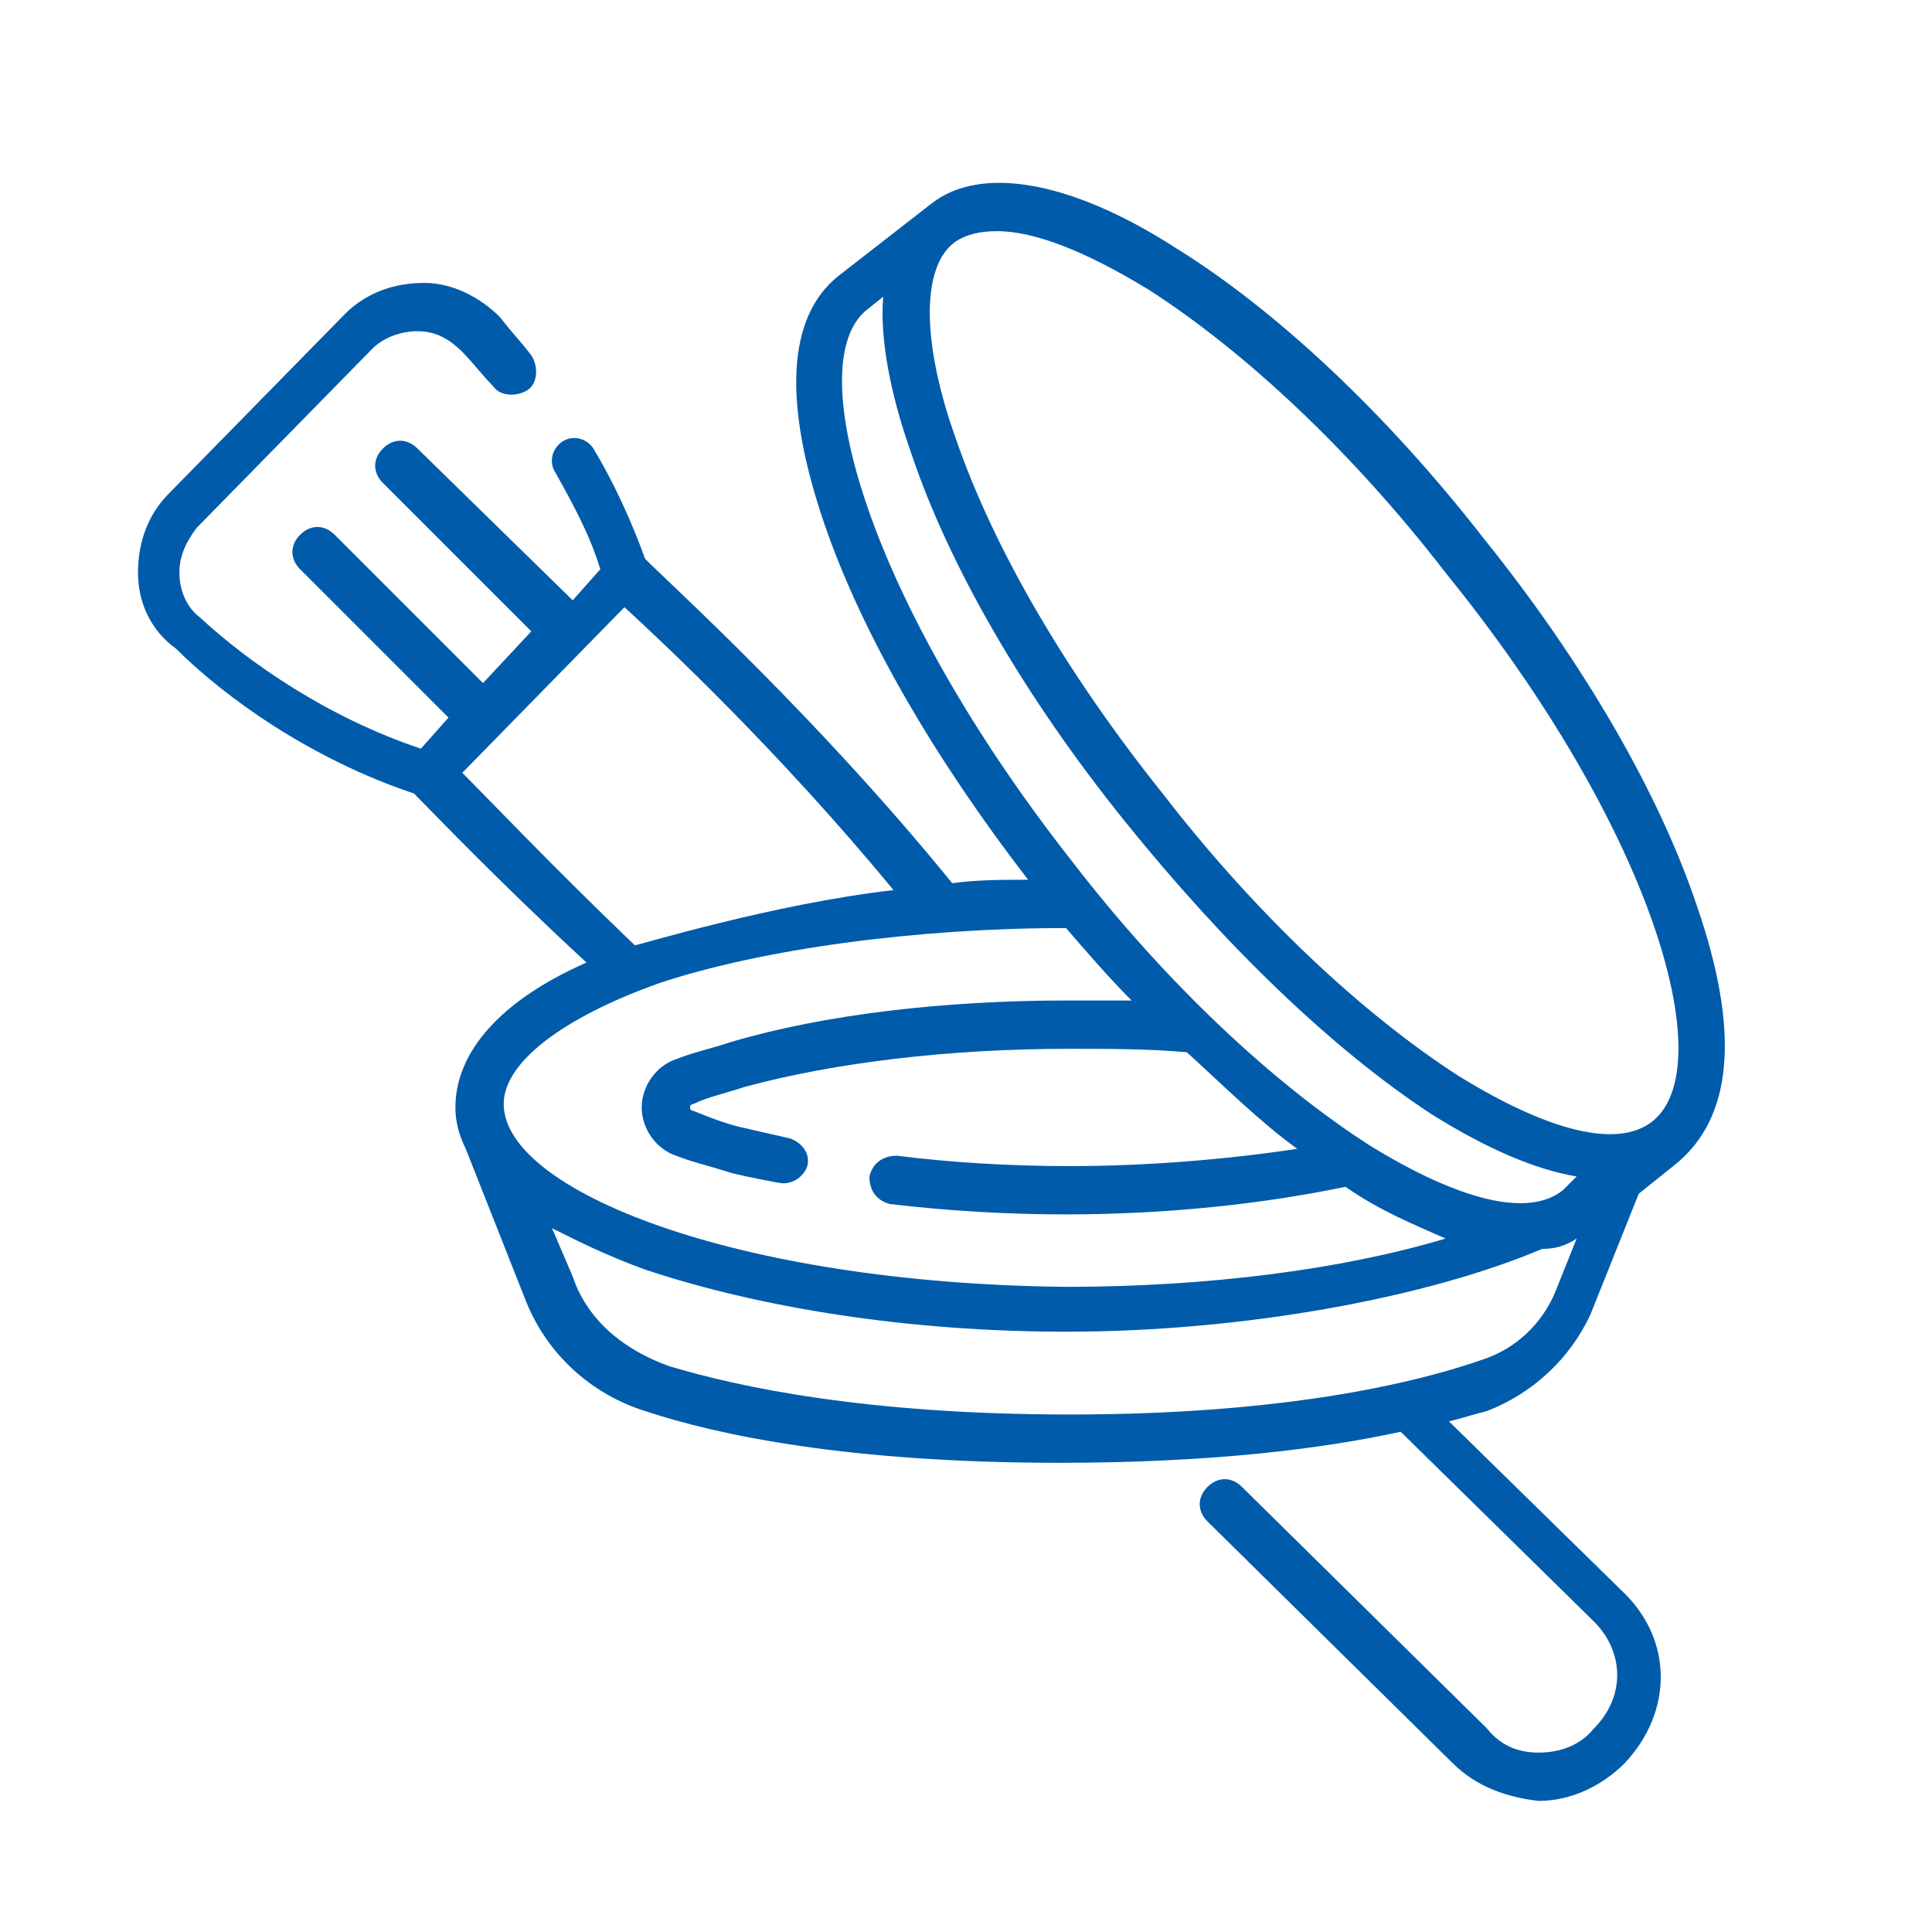 <?xml version="1.0" encoding="utf-8"?>
<!-- Generator: Adobe Illustrator 24.0.1, SVG Export Plug-In . SVG Version: 6.00 Build 0)  -->
<svg version="1.1" id="Layer_1" xmlns="http://www.w3.org/2000/svg" xmlns:xlink="http://www.w3.org/1999/xlink" x="0px" y="0px"
	 viewBox="0 0 56 56" style="enable-background:new 0 0 56 56;" xml:space="preserve">
<style type="text/css">
	.st0{fill:#005BAA;}
</style>
<g>
	<g>
		<path class="st0" d="M49.2,26.3c-1.1-3.3-3.3-7.1-6.2-10.7C40.2,12,37,9,34.1,7.2c-3.1-2-5.7-2.4-7.1-1.3L24.3,8
			c-1.5,1.2-1.6,3.7-0.4,7.2c1.1,3.2,3.2,6.8,5.9,10.3c-0.7,0-1.5,0-2.2,0.1c-3.9-4.8-8.1-8.6-8.9-9.4c-0.4-1.1-0.9-2.2-1.5-3.2
			c-0.2-0.3-0.6-0.4-0.9-0.2c-0.3,0.2-0.4,0.6-0.2,0.9c0.5,0.9,1,1.8,1.3,2.8l-0.8,0.9L12.1,13c-0.3-0.3-0.7-0.3-1,0
			c-0.3,0.3-0.3,0.7,0,1l4.3,4.3L14,19.8l-4.3-4.3c-0.3-0.3-0.7-0.3-1,0c-0.3,0.3-0.3,0.7,0,1l4.3,4.3l-0.8,0.9
			c-2.7-0.9-5-2.5-6.4-3.8c-0.4-0.3-0.6-0.8-0.6-1.3c0-0.5,0.2-0.9,0.5-1.3l5.1-5.2c0.3-0.3,0.8-0.5,1.3-0.5c0.5,0,0.9,0.2,1.3,0.6
			c0.3,0.3,0.6,0.7,0.9,1c0.2,0.3,0.7,0.3,1,0.1c0.3-0.2,0.3-0.7,0.1-1c-0.3-0.4-0.6-0.7-0.9-1.1c-0.6-0.6-1.4-1-2.2-1
			c-0.9,0-1.7,0.3-2.3,0.9l-5.1,5.2c-0.6,0.6-0.9,1.4-0.9,2.3c0,0.9,0.4,1.7,1.1,2.2C6.5,20.2,9,22,12,23c0.5,0.5,2.4,2.5,5,4.9
			c-2.5,1.1-3.8,2.6-3.8,4.2c0,0.4,0.1,0.8,0.3,1.2c0,0,0,0,0,0l1.7,4.3c0.6,1.6,1.9,2.8,3.5,3.3c2.1,0.7,5.9,1.5,12,1.5
			c4.4,0,7.6-0.4,9.9-0.9l5.6,5.5c0.9,0.9,0.9,2.2,0,3.1c-0.4,0.5-1,0.7-1.6,0.7c0,0,0,0,0,0c-0.6,0-1.1-0.2-1.5-0.7l-7.1-7
			c-0.3-0.3-0.7-0.3-1,0c-0.3,0.3-0.3,0.7,0,1l7.1,7c0.7,0.7,1.6,1,2.5,1.1c0,0,0,0,0,0c0.9,0,1.8-0.4,2.5-1.1
			c1.4-1.5,1.4-3.6-0.1-5l-5-4.9c0.4-0.1,0.7-0.2,1.1-0.3c1.3-0.5,2.4-1.5,3-2.8l1.4-3.5l1-0.8c0,0,0,0,0,0
			C50.3,32.4,50.4,29.8,49.2,26.3z M13.4,22.4l4.7-4.8c1.2,1.1,4.5,4.2,7.8,8.2c-3.5,0.4-7.4,1.6-7.5,1.6
			C16,25.1,14.2,23.2,13.4,22.4z M14.6,32c0-1.2,1.7-2.5,4.5-3.5c3-1,7.5-1.6,11.8-1.6c0.6,0.7,1.3,1.5,1.9,2.1c-0.6,0-1.3,0-1.9,0
			c-3.5,0-7,0.4-9.7,1.2c-0.6,0.2-1.1,0.3-1.6,0.5c-0.6,0.2-1,0.8-1,1.4s0.4,1.2,1,1.4c0.5,0.2,1,0.3,1.6,0.5
			c0.4,0.1,1.4,0.3,1.5,0.3c0.3,0,0.6-0.2,0.7-0.5c0.1-0.4-0.2-0.7-0.5-0.8c-0.4-0.1-0.9-0.2-1.3-0.3c-0.5-0.1-1-0.3-1.5-0.5
			c0,0-0.1,0-0.1-0.1c0-0.1,0.1-0.1,0.1-0.1c0.4-0.2,0.9-0.3,1.5-0.5c2.6-0.7,5.9-1.1,9.4-1.1c1.1,0,2.3,0,3.4,0.1
			c1.1,1,2.1,2,3.2,2.8c-2,0.3-4.3,0.5-6.6,0.5c-1.7,0-3.4-0.1-5-0.3c-0.4,0-0.7,0.2-0.8,0.6c0,0.4,0.2,0.7,0.6,0.8
			c1.7,0.2,3.4,0.3,5.1,0.3c2.9,0,5.7-0.3,8.1-0.8c0,0,0,0,0,0c1,0.7,2,1.1,2.9,1.5c-3,0.9-6.9,1.4-11,1.4
			C21.3,37.2,14.6,34.5,14.6,32z M45.1,37.4c-0.4,1-1.2,1.7-2.1,2c-2,0.7-5.8,1.6-12,1.6c-5.9,0-9.6-0.8-11.6-1.4
			C18,39.1,17,38.2,16.6,37L16,35.6c0.8,0.4,1.6,0.8,2.7,1.2c3.3,1.1,7.6,1.8,12.2,1.8c5.2,0,10.5-1,13.8-2.4c0.4,0,0.7-0.1,1-0.3
			L45.1,37.4z M45.3,34.5c-1,0.8-3,0.3-5.6-1.3c-2.8-1.8-5.9-4.7-8.6-8.2c-5.9-7.5-7.9-14.4-6-16l0.5-0.4c-0.1,1.2,0.2,2.8,0.8,4.5
			c1.1,3.3,3.3,7.1,6.2,10.7c2.9,3.6,6,6.6,8.9,8.5c1.6,1,3,1.6,4.2,1.8L45.3,34.5z M47.9,32.5c-1,0.8-3,0.3-5.6-1.3
			c-2.8-1.8-5.9-4.7-8.6-8.2c-2.8-3.5-4.9-7.1-6-10.3c-1-2.8-1-5,0-5.7c0.3-0.2,0.7-0.3,1.2-0.3c1.1,0,2.6,0.6,4.4,1.7
			c2.8,1.8,5.9,4.7,8.6,8.2C47.9,24,49.9,30.9,47.9,32.5z"/>
	</g>
</g>
</svg>
